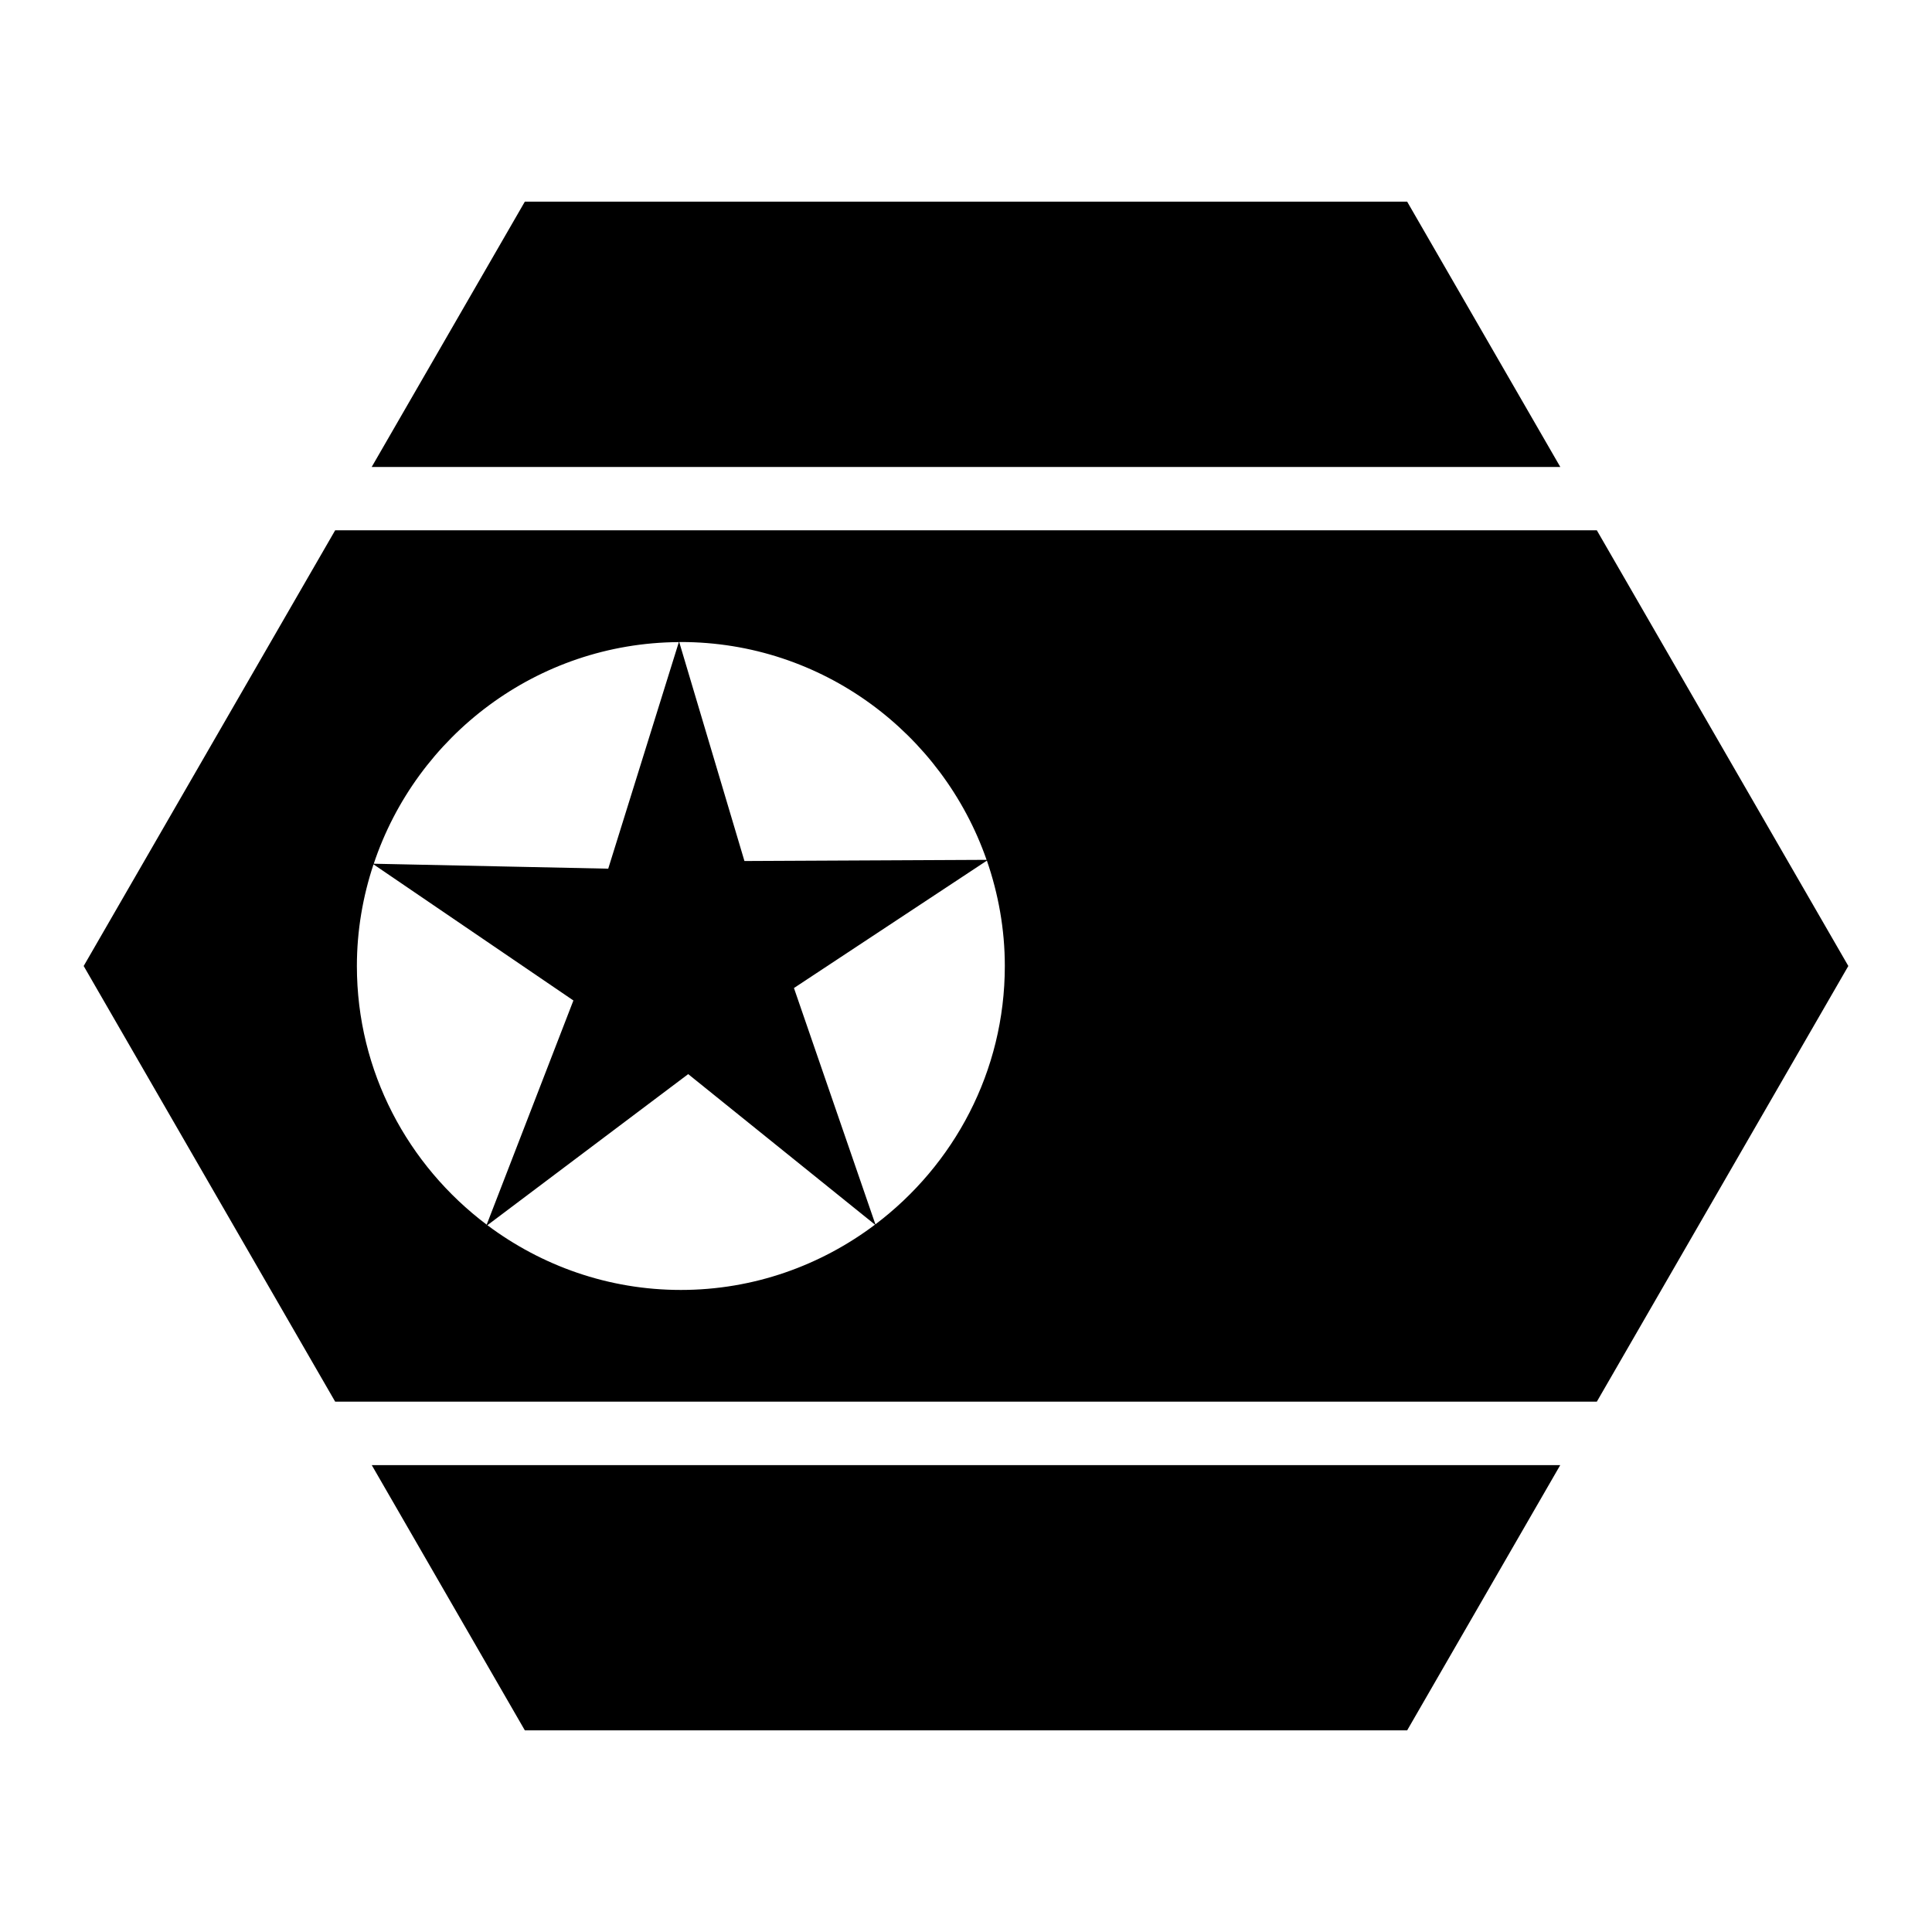 <?xml version="1.0" encoding="UTF-8"?>
<!-- Uploaded to: ICON Repo, www.iconrepo.com, Generator: ICON Repo Mixer Tools -->
<svg fill="#000000" width="800px" height="800px" version="1.1" viewBox="144 144 512 512" xmlns="http://www.w3.org/2000/svg">
 <g fill-rule="evenodd">
  <path d="m232.82 284.54-66.645 115.46 66.645 115.45h334.36l66.645-115.45-66.645-115.46zm91.613 29.602c37.465 0 69.328 24.188 81.02 57.727l-64.168 0.309-17.281-58.016c0.145 0 0.285-0.02 0.43-0.02zm-0.531 0.02-18.715 60.047-62.137-1.312c11.332-33.918 43.238-58.5 80.852-58.734zm81.633 57.914c3.027 8.766 4.754 18.141 4.754 27.922 0 27.965-13.52 52.781-34.297 68.469l-21.586-62.629zm-162.55 0.984 52.973 36.078-22.98 59.41c-20.836-15.684-34.398-40.539-34.398-68.551 0-9.414 1.59-18.457 4.406-26.938zm83.395 55.594 49.508 39.895c-14.363 10.809-32.148 17.301-51.457 17.301-19.223 0-36.941-6.434-51.27-17.156z"/>
  <path d="m283.09 197.44h233.82l40.59 70.316h-315z"/>
  <path d="m242.52 532.27h314.96l-40.57 70.293h-233.82z"/>
 </g>
</svg>